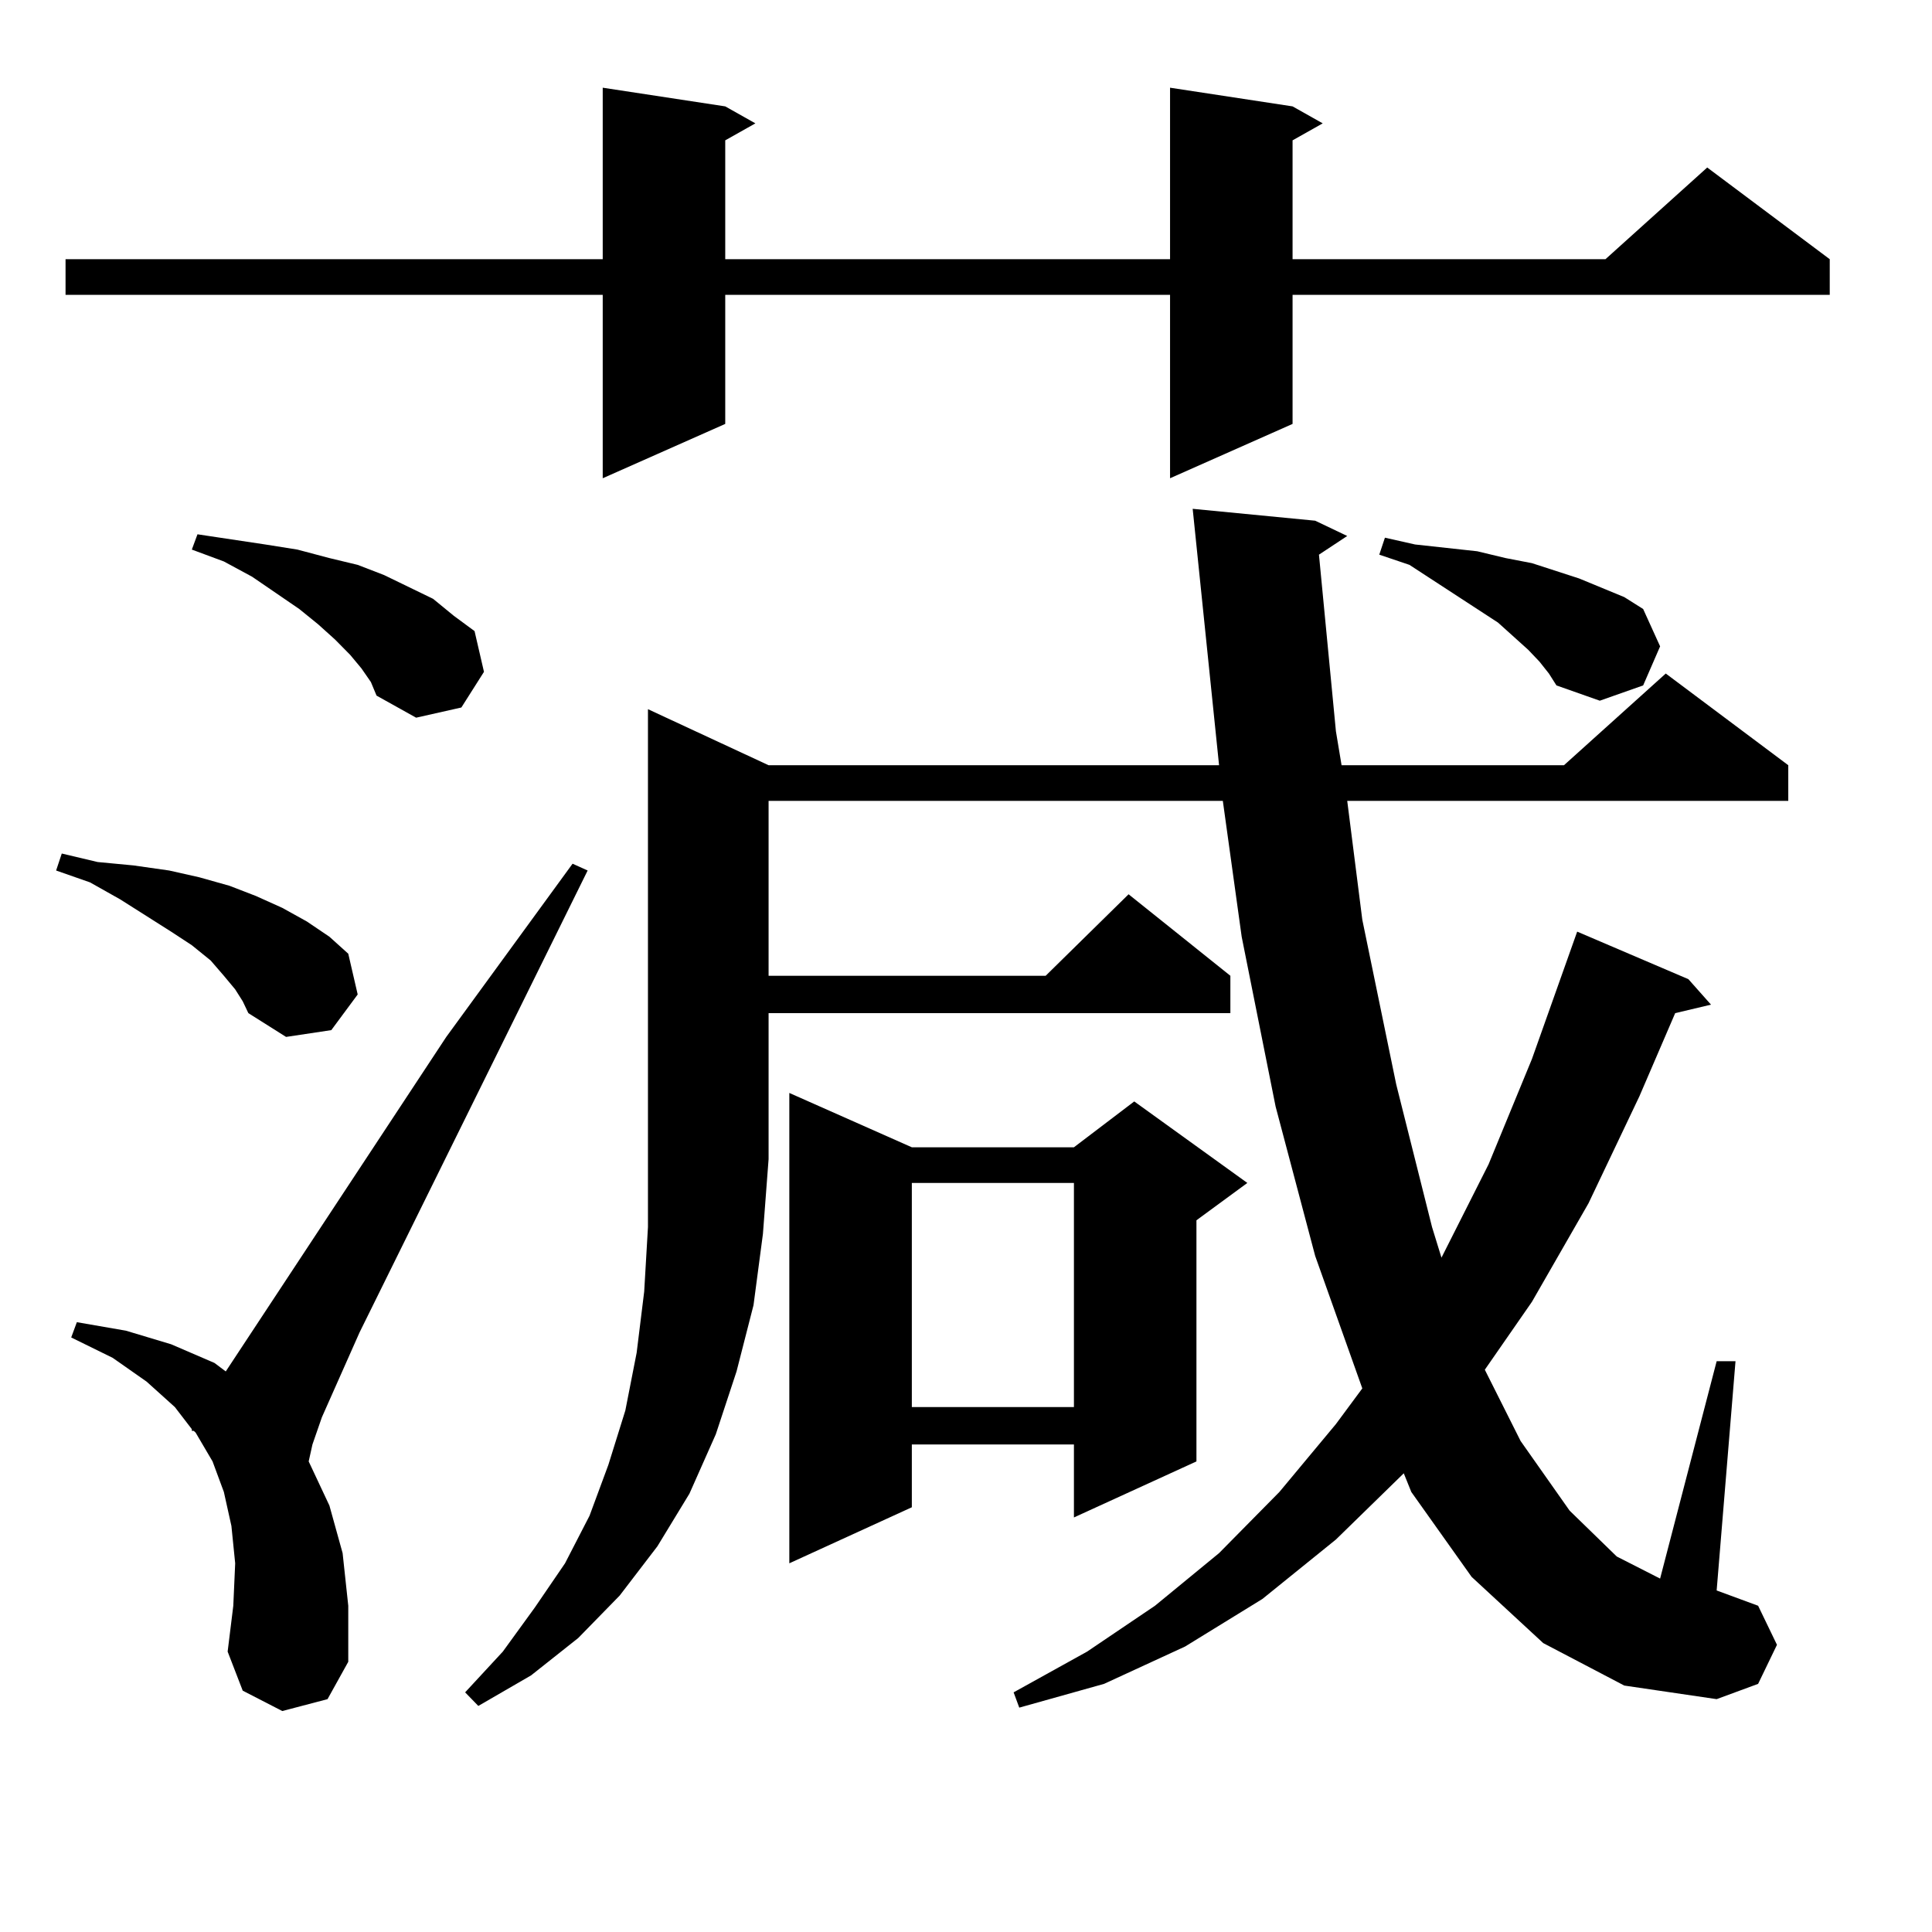 <?xml version="1.0" encoding="utf-8"?>
<!-- Generator: Adobe Illustrator 16.0.0, SVG Export Plug-In . SVG Version: 6.00 Build 0)  -->
<!DOCTYPE svg PUBLIC "-//W3C//DTD SVG 1.1//EN" "http://www.w3.org/Graphics/SVG/1.1/DTD/svg11.dtd">
<svg version="1.1" id="图层_1" xmlns="http://www.w3.org/2000/svg" xmlns:xlink="http://www.w3.org/1999/xlink" x="0px" y="0px"
	 width="1000px" height="1000px" viewBox="0 0 1000 1000" enable-background="new 0 0 1000 1000" xml:space="preserve">
<path d="M121.729,512.094l-5.854-7.031l-6.829-7.91l-9.756-7.91l-10.731-7.031l-26.341-16.699l-15.609-8.789l-17.561-6.152
	l2.927-8.789l18.536,4.395l18.536,1.758l18.536,2.637l15.609,3.516l15.609,4.395l13.658,5.273l13.658,6.152l12.683,7.031
	l11.707,7.91l9.756,8.789l4.878,21.094l-13.658,18.457l-23.414,3.516l-19.512-12.305l-2.927-6.152L121.729,512.094z M669.032,55.062
	l15.609,8.789l-15.609,8.789v61.523h161.947l52.682-47.461l63.413,47.461v18.457H669.032v66.797l-63.413,28.125v-94.922H375.381
	v66.797l-63.413,28.125v-94.922H33.926v-18.457h278.042v-88.77l63.413,9.668l15.609,8.789l-15.609,8.789v61.523h230.238v-88.77
	L669.032,55.062z M146.118,885.629l-20.487-10.547l-7.805-20.215l2.927-23.73l0.976-21.973l-1.951-19.336l-3.902-17.578
	l-5.854-15.82l-8.78-14.941l-0.976-0.879H99.29v-0.879l-8.78-11.426l-14.634-13.184l-17.561-12.305l-21.463-10.547l2.927-7.91
	l25.365,4.395l23.414,7.031l22.438,9.668l5.854,4.395l114.144-173.145l65.364-89.648l7.805,3.516L186.117,689.633l-19.512,43.945
	l-4.878,14.063l-1.951,8.789l10.731,22.852l6.829,24.609l2.927,27.246v29.004l-10.731,19.336L146.118,885.629z M187.093,345.98
	l-5.854-7.031l-7.805-7.91l-8.78-7.91l-9.756-7.91l-24.39-16.699l-14.634-7.91l-16.585-6.152l2.927-7.91l17.561,2.637l17.561,2.637
	l16.585,2.637l16.585,4.395l14.634,3.516l13.658,5.273l12.683,6.152l12.683,6.152l10.731,8.789l10.731,7.91l4.878,21.094
	l-11.707,18.457l-23.414,5.273l-20.487-11.426l-2.927-7.031L187.093,345.98z M397.819,396.078h233.165l-13.658-132.715l63.413,6.152
	l16.585,7.91l-14.634,9.668l8.78,91.406l2.927,17.578h115.119l52.682-47.461l63.413,47.461v18.457H697.324l7.805,61.523
	l17.561,85.254l18.536,73.828l4.878,15.82l24.39-48.34l22.438-54.492l23.414-65.918l57.56,24.609l11.707,13.184l-18.536,4.395
	l-18.536,43.066l-26.341,55.371l-29.268,50.977l-24.39,35.156l18.536,36.914l25.365,36.035l24.39,23.73l22.438,11.426l29.268-112.5
	h9.756l-9.756,118.652l21.463,7.91l9.756,20.215l-9.756,20.215l-21.463,7.91l-47.804-7.031l-41.95-21.973l-37.072-34.277
	l-31.219-43.945l-3.902-9.668l-35.121,34.277l-38.048,30.762l-39.999,24.609l-41.95,19.336l-43.901,12.305l-2.927-7.91
	l38.048-21.094l35.121-23.73l33.17-27.246l31.219-31.641l29.268-35.156l13.658-18.457l-24.39-68.555l-20.487-77.344l-17.561-87.891
	l-9.756-70.313H397.819v90.527H541.23l42.926-42.188l52.682,42.188v19.336H397.819v75.586l-2.927,38.672l-4.878,36.914l-8.78,34.277
	l-10.731,32.52l-13.658,30.762l-16.585,27.246l-19.512,25.488l-21.463,21.973l-24.39,19.336l-27.316,15.82l-6.829-7.031
	l19.512-21.094l16.585-22.852l15.609-22.852l12.683-24.609l9.756-26.367l8.78-28.125l5.854-29.883l3.902-31.641l1.951-33.398
	v-35.156v-232.91L397.819,396.078z M471.964,593.832h83.9l31.219-23.73l58.535,42.188l-26.341,19.336v124.805l-63.413,29.004V747.64
	h-83.9v32.52l-63.413,29.004V565.707L471.964,593.832z M471.964,612.289v116.016h83.9V612.289H471.964z M796.834,342.465
	l-5.854-6.152l-15.609-14.063l-45.853-29.883l-15.609-5.273l2.927-8.789l15.609,3.516l32.194,3.516l14.634,3.516l13.658,2.637
	l24.39,7.91l23.414,9.668l9.756,6.152l8.78,19.336l-8.78,20.215l-22.438,7.91l-22.438-7.91l-3.902-6.152L796.834,342.465z"/>
</svg>
